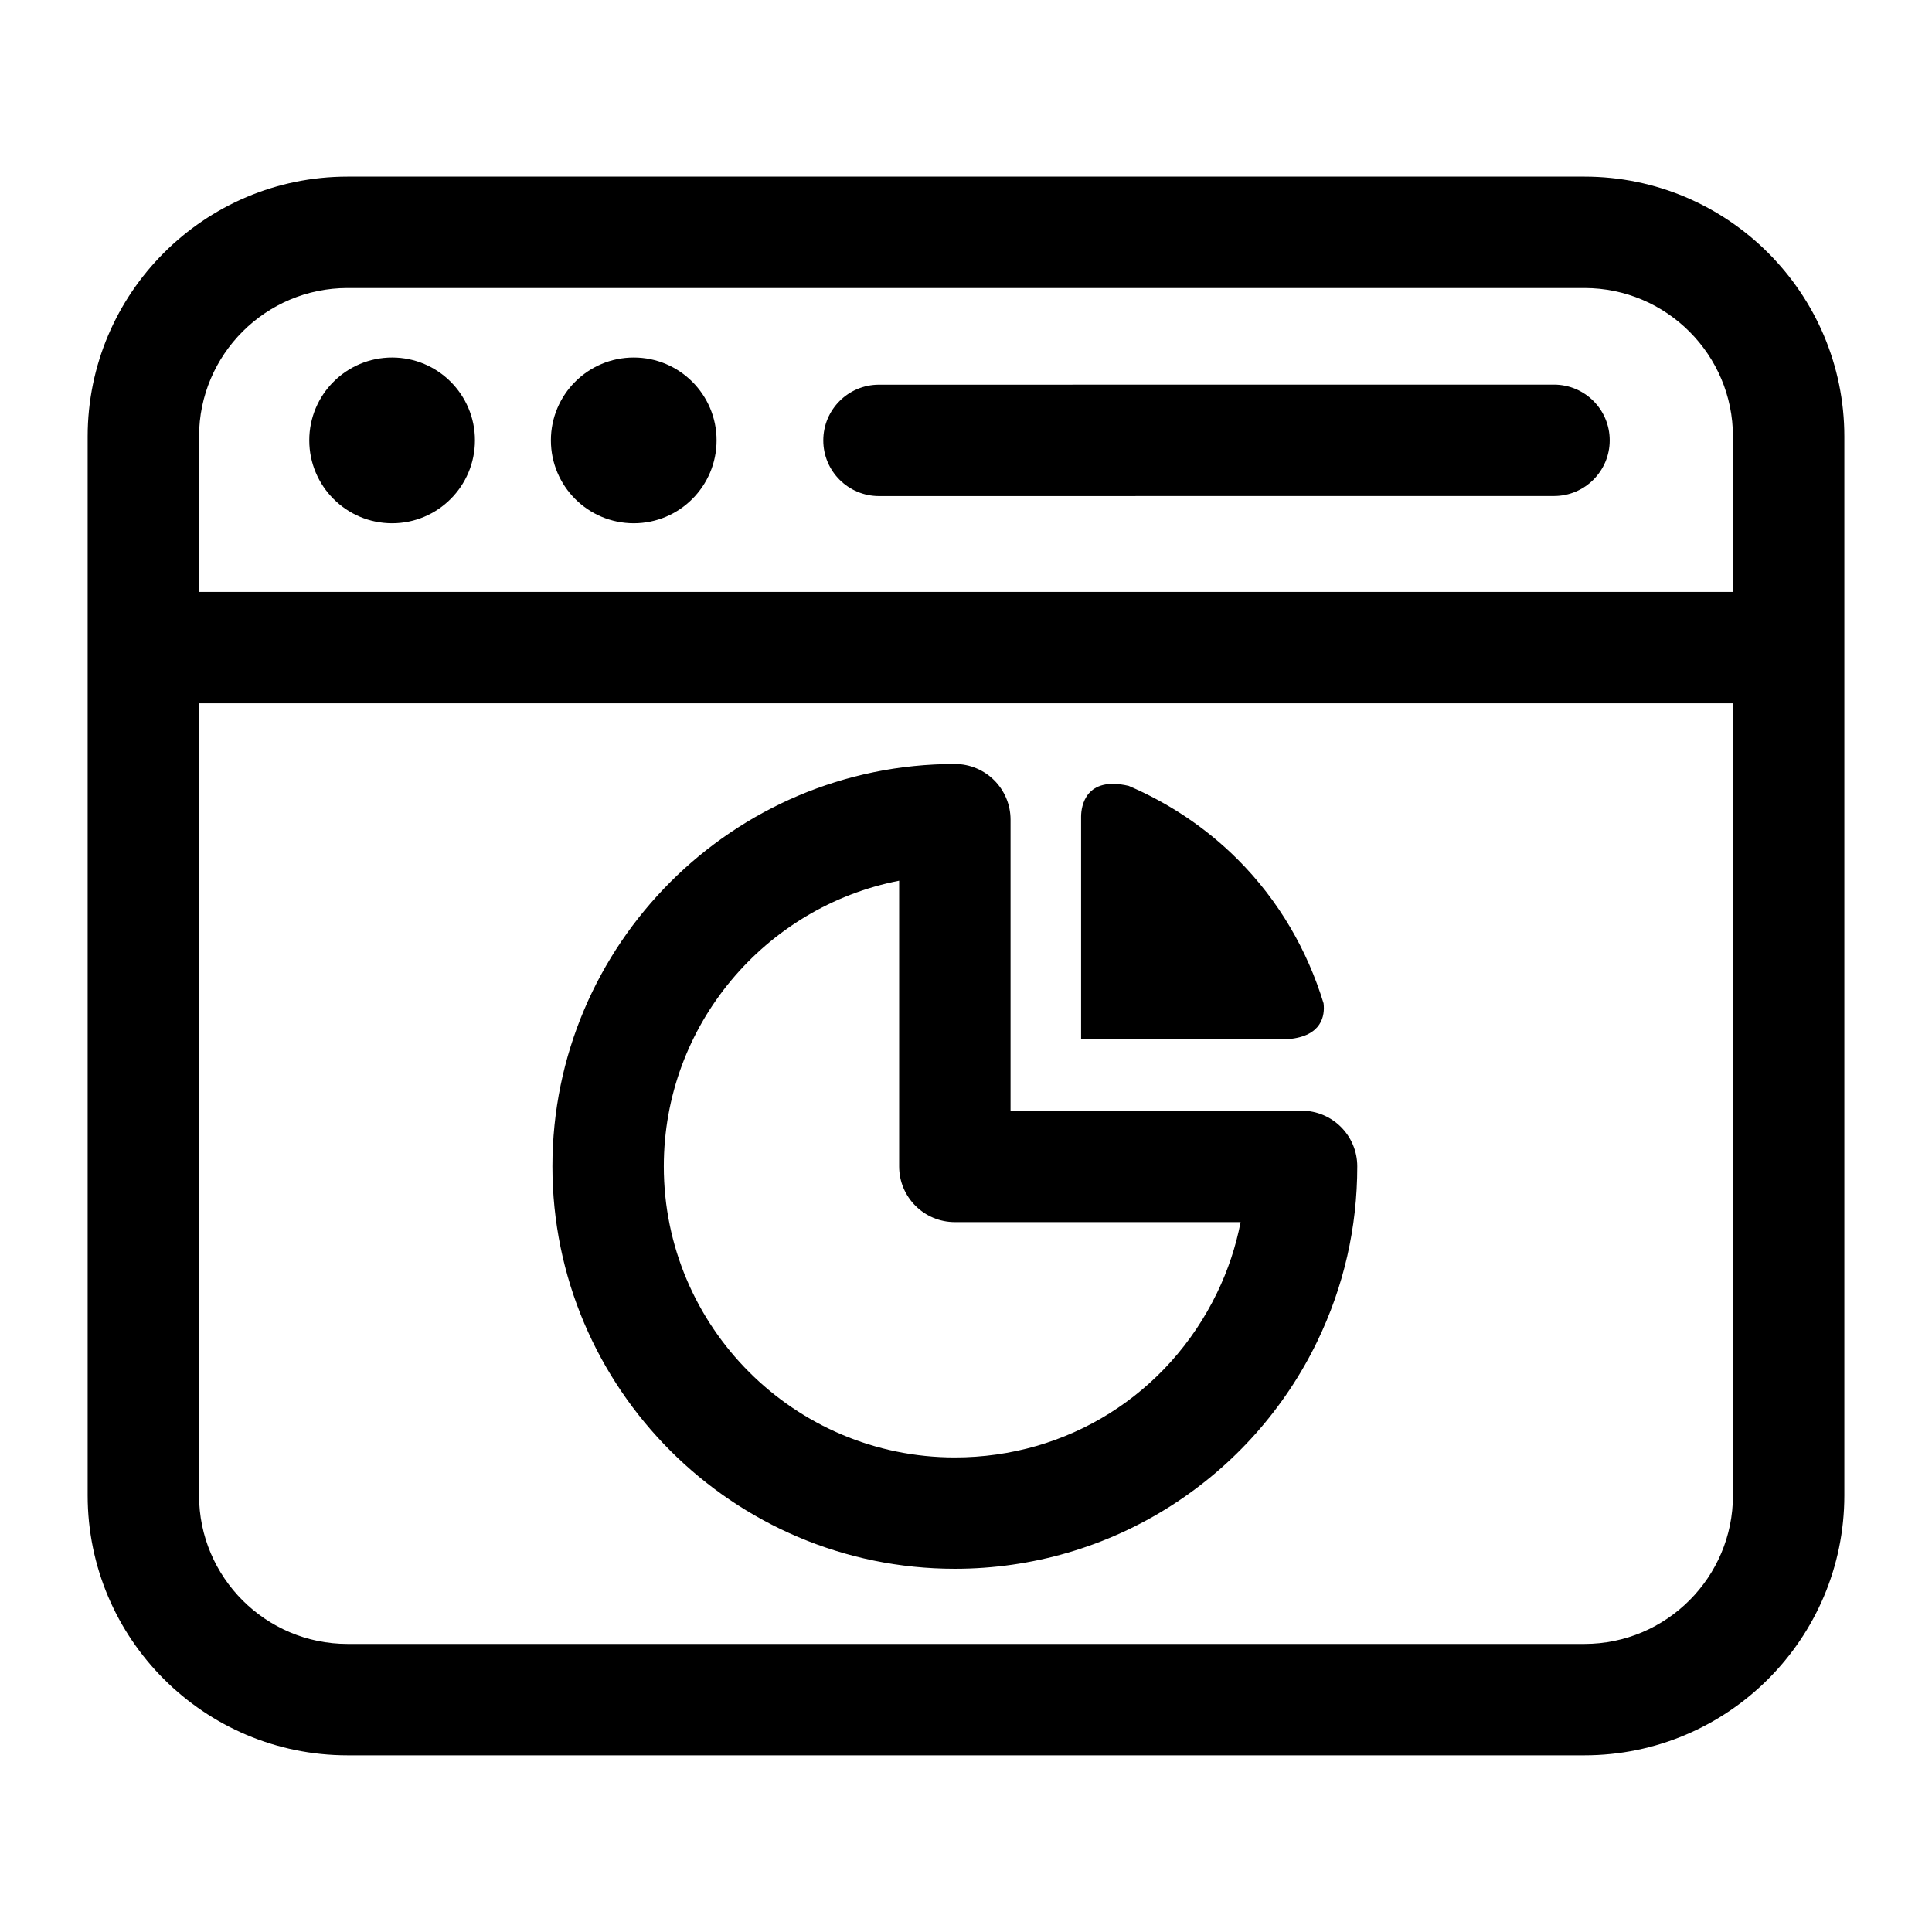 <?xml version="1.0" encoding="UTF-8"?>
<!-- Uploaded to: ICON Repo, www.svgrepo.com, Generator: ICON Repo Mixer Tools -->
<svg fill="#000000" width="800px" height="800px" version="1.1" viewBox="144 144 512 512" xmlns="http://www.w3.org/2000/svg">
 <path d="m563.89 190.81h-327.78c-37.98 0-68.879 30.898-68.879 68.879v280.61c0 37.98 30.898 68.879 68.879 68.879h327.78c37.98 0 68.879-30.898 68.879-68.879v-280.61c0-37.98-30.898-68.879-68.879-68.879zm-327.78 29.52h327.78c21.703 0 39.359 17.656 39.359 39.359v41.172h-406.5v-41.172c0-21.703 17.656-39.359 39.359-39.359zm327.78 359.33h-327.78c-21.703 0-39.359-17.656-39.359-39.359v-209.92h406.5v209.92c0 21.703-17.656 39.359-39.359 39.359zm-201.71-318.95c0-8.152 6.609-14.762 14.758-14.762l178.89-0.016c8.152 0 14.762 6.606 14.762 14.758 0 8.152-6.609 14.762-14.758 14.762l-178.89 0.016c-8.152 0-14.762-6.606-14.762-14.758zm-136.22-0.02c0-12.117 9.828-21.945 21.961-21.945 12.117 0 21.945 9.828 21.945 21.945 0 12.133-9.828 21.98-21.945 21.98-12.133 0-21.961-9.844-21.961-21.98zm64.035 0c0-12.117 9.824-21.945 21.961-21.945 12.117 0 21.945 9.828 21.945 21.945 0 12.133-9.824 21.98-21.945 21.98-12.137 0-21.961-9.844-21.961-21.98zm198.94 177.66h-77.129v-77.125c0-8.152-6.609-14.762-14.762-14.762-58.805 0-106.65 47.84-106.65 106.64s47.84 106.64 106.65 106.64c20.422 0 40.27-5.797 57.402-16.758 16.664-10.664 30.027-25.703 38.641-43.492 7.035-14.555 10.605-30.16 10.605-46.395 0.004-8.152-6.606-14.758-14.758-14.758zm-22.418 48.293c-13.02 26.887-39.641 43.59-69.473 43.59-42.527 0-77.129-34.598-77.129-77.125 0-37.48 26.875-68.801 62.367-75.707v75.707c0 8.152 6.609 14.762 14.762 14.762h75.727c-1.25 6.473-3.34 12.75-6.254 18.773zm18.949-67.27h-54.965v-59.023c0.031-2.641 1.137-10.75 12.613-8.082 10.48 4.504 20.324 10.934 28.875 19.48 11.012 11.012 18.496 24.191 22.77 38.141 0.395 3.254-0.418 8.695-9.293 9.484z"/>
</svg>